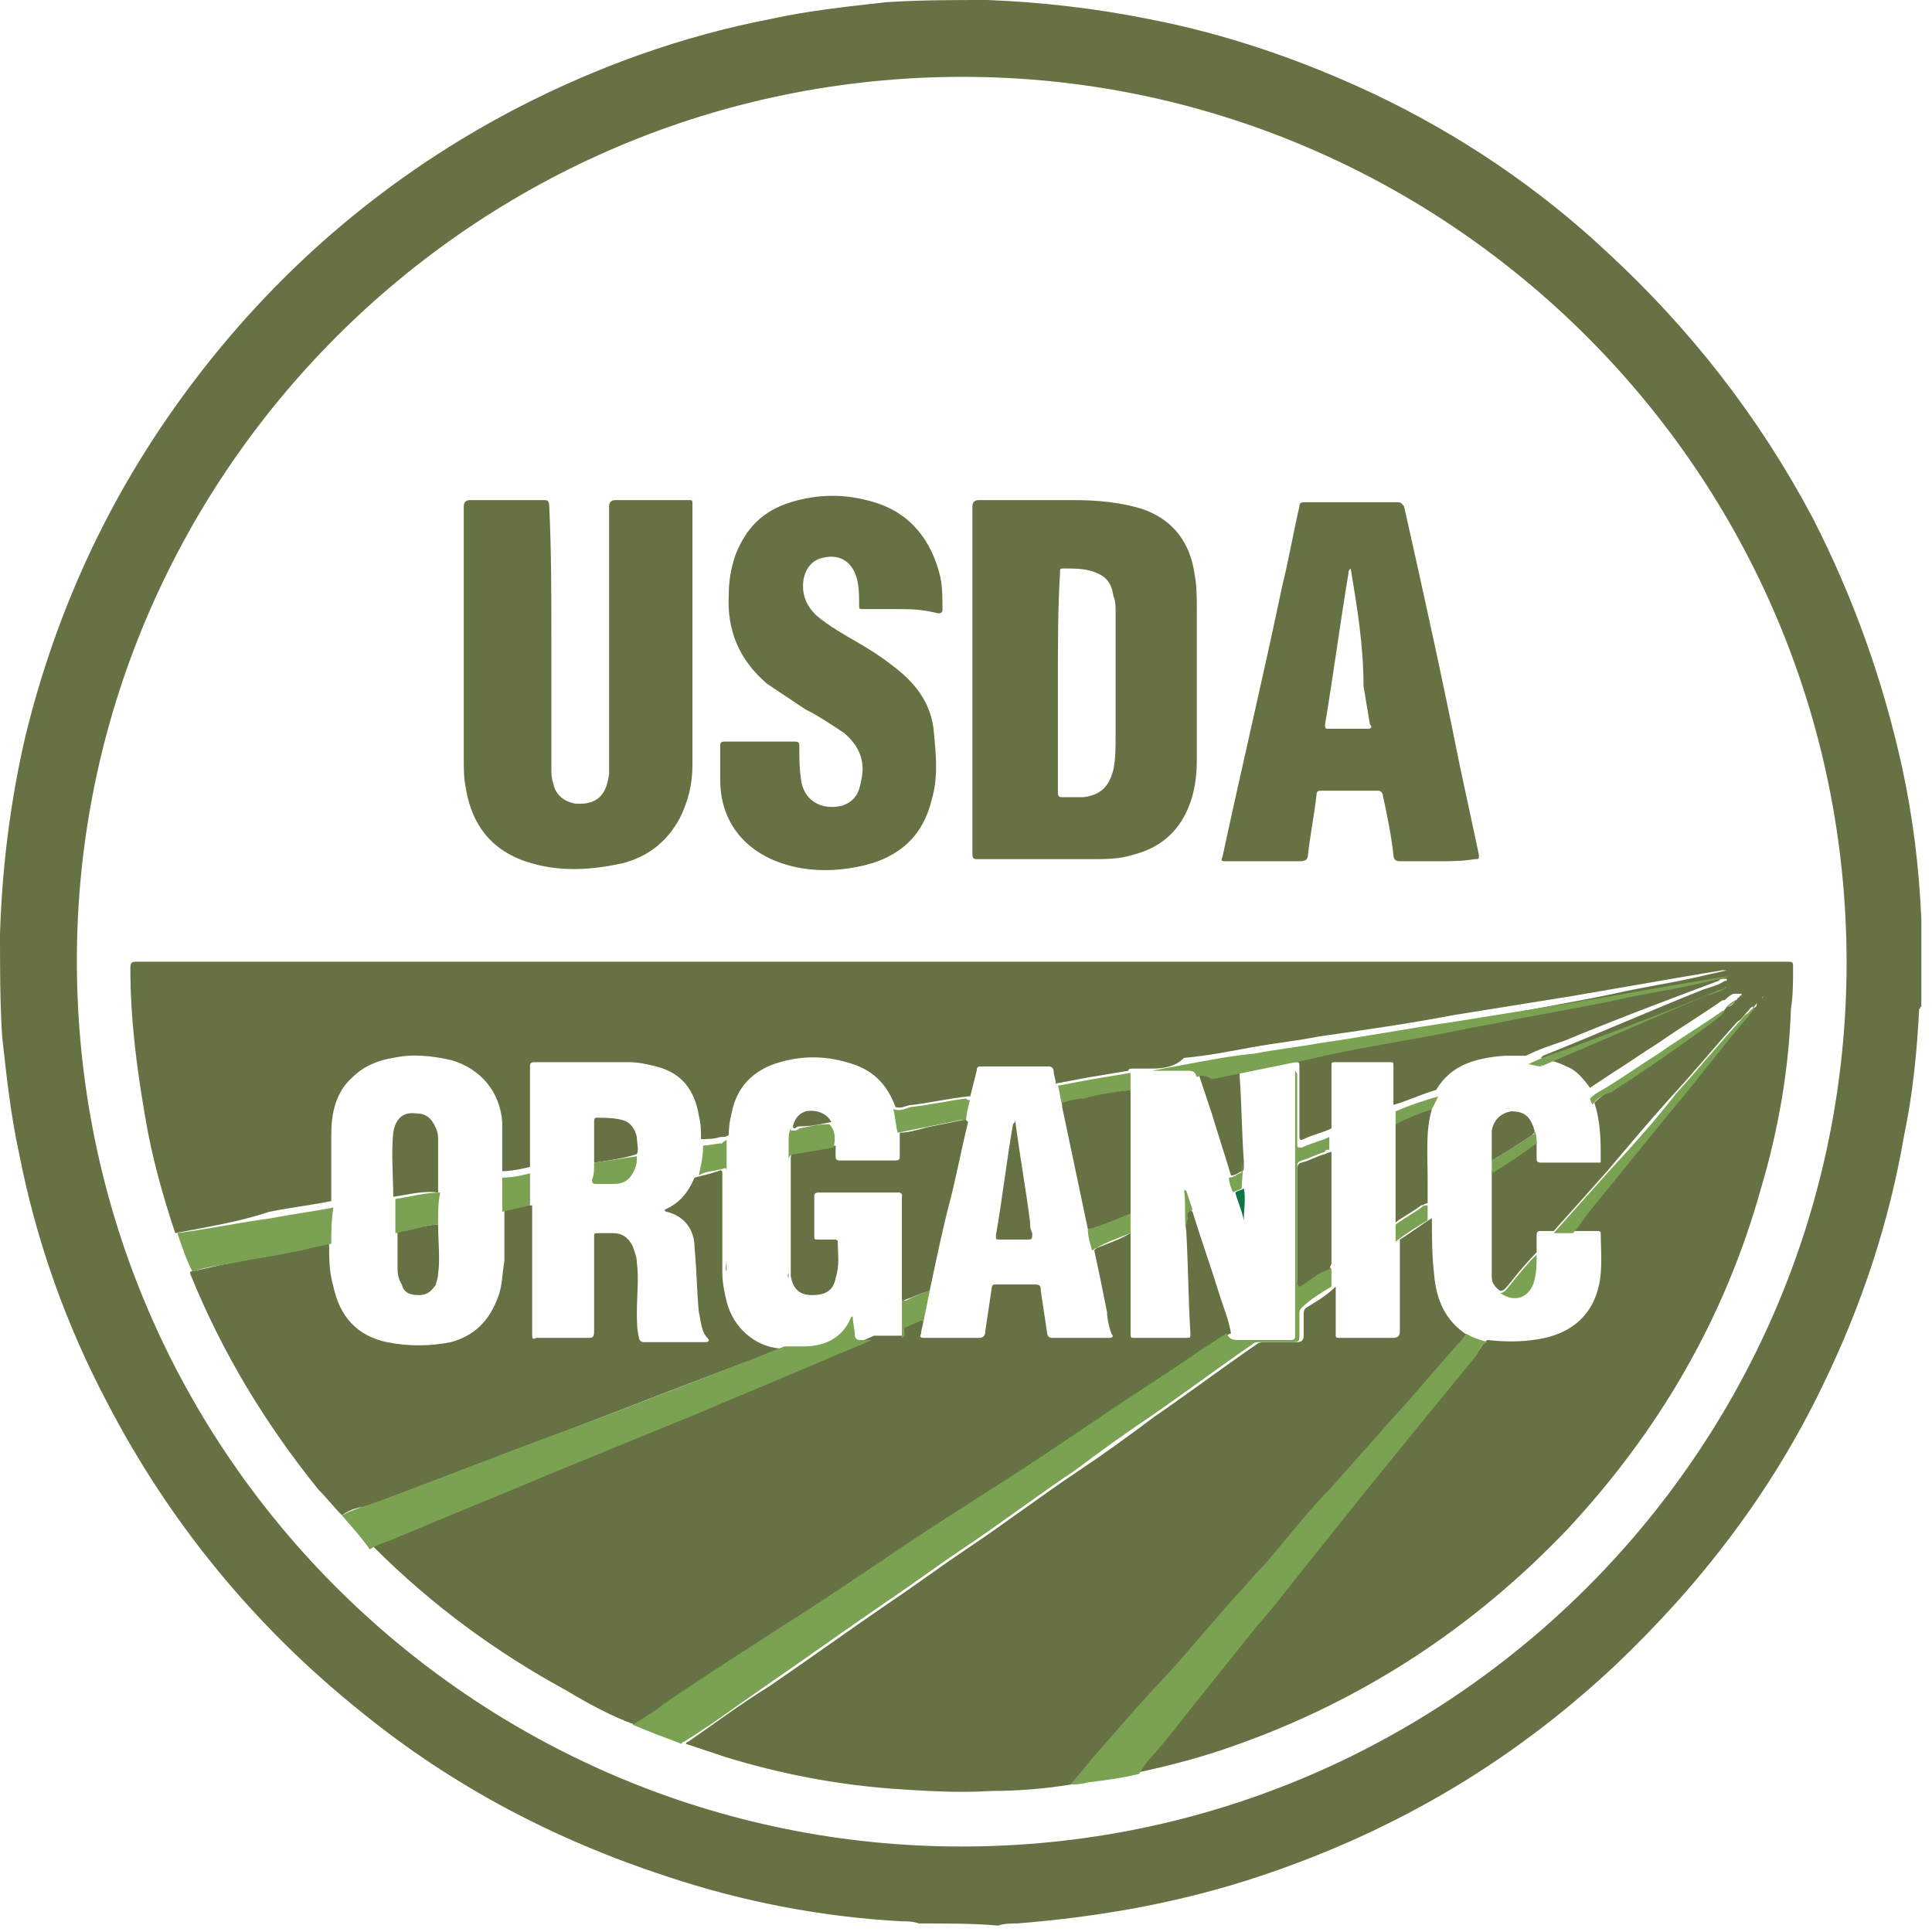 <?xml version="1.0" encoding="UTF-8"?> <svg xmlns="http://www.w3.org/2000/svg" xmlns:xlink="http://www.w3.org/1999/xlink" version="1.1" id="Layer_1" x="0px" y="0px" viewBox="0 0 90.4 90.4" style="enable-background:new 0 0 90.4 90.4;" xml:space="preserve"> <style type="text/css"> .st0{display:none;} .st1{display:inline;} .st2{fill:#08212C;} .st3{display:none;fill:#FFFFFF;} .st4{fill:#677244;} .st5{fill:#7BA252;} .st6{fill:#318F6A;} .st7{fill:#0E7544;} </style> <g id="Layer_2_00000176749244631669463210000018007472252599977647_" class="st0"> <g id="Layer_1-2" class="st1"> <g id="USDA"> <path class="st2" d="M85.9,25.6c-2-4.1-4.6-7.9-7.7-11.2c-3.6-3.8-7.7-6.9-12.3-9.3c-4.1-2.1-8.4-3.6-13-4.4 c-1.9-0.3-3.7-0.5-5.6-0.6L47.2,0h-4L43,0.1c-2.1,0.1-4.2,0.3-6.2,0.7C32.5,1.6,28.4,3,24.5,5c-4.7,2.4-8.9,5.6-12.5,9.5 C7.5,19.4,4.2,25,2.2,31.4c-1,3.2-1.7,6.5-2,9.9C0,43.2,0,45.2,0.1,47.1c0.1,2.4,0.4,4.8,0.9,7.2c0.8,4.1,2.2,7.9,4.1,11.6 c2.3,4.5,5.3,8.4,8.9,11.9c3.4,3.3,7.3,6,11.6,8.1c5.8,2.8,11.9,4.3,18.4,4.5c3.1,0.1,6.2-0.1,9.3-0.7c4.5-0.8,8.7-2.2,12.7-4.3 c4.5-2.3,8.4-5.3,11.9-8.9c3.3-3.4,6-7.3,8-11.6c2.6-5.3,4-10.9,4.4-16.7c0-0.3,0-0.6,0.1-0.9v-4c-0.1-0.3-0.1-0.6-0.1-0.9 C89.9,36.4,88.5,30.9,85.9,25.6L85.9,25.6z M44.6,86.8c-22.7-0.3-41.3-19-41-42.2c0.4-22.7,18.8-41,41.6-41 c23,0,41.9,18.8,41.5,42.2C86.4,68.4,67.8,87.1,44.6,86.8L44.6,86.8z"></path> <path class="st2" d="M6.3,45.2c-0.1,0-0.1,0-0.1,0.2c0,0.3,0,0.7,0,1C6.3,48.7,6.5,51,7,53.3c0.3,1.6,0.8,3.2,1.3,4.7 c0.9-0.2,1.8-0.3,2.7-0.5c1-0.2,2.1-0.3,3.1-0.5c0.5-0.1,1-0.2,1.4-0.2c0-1,0-2.1,0-3.1s0.3-2,1-2.7c0.6-0.5,1.2-0.8,2-0.9 c0.9-0.1,1.8-0.1,2.7,0.1c1.3,0.4,2.2,1.5,2.3,2.9c0.1,0.8,0,1.5,0,2.3c0.5,0,0.9-0.1,1.3-0.2c0-0.7,0-1.4,0-2.1 c0-0.9,0-1.7,0-2.6c0-0.2,0-0.2,0.2-0.2c0.7,0,1.4,0,2.1,0c0.8,0,1.5,0,2.3,0c0.5,0,0.9,0.1,1.4,0.2c1.2,0.3,1.8,1.1,2,2.3 c0.1,0.3,0.1,0.7,0.1,1.1c0.4-0.1,0.8-0.1,1.2-0.2c0-0.5,0.1-0.9,0.2-1.3c0.3-1.1,1.1-1.8,2.2-2.1c1-0.2,2-0.2,3.1,0 c1.1,0.3,1.9,0.9,2.3,2.1v0.1l0,0c1.1-0.2,2.2-0.4,3.3-0.5l0,0h0.1h0.2c0.1-0.4,0.2-0.8,0.3-1.2c0-0.2,0.1-0.2,0.2-0.2 c1.1,0,2.1,0,3.2,0c0.2,0,0.2,0,0.2,0.2s0.1,0.4,0.1,0.5c0.5-0.1,1.1-0.2,1.6-0.3c0.6-0.1,1.2-0.2,1.8-0.3c0-0.1,0.1-0.2,0.2-0.2 c0.4,0,0.8,0,1.2,0c0.1-0.2,0.3-0.1,0.4-0.1c1.4-0.2,2.7-0.5,4.1-0.7c1.4-0.2,2.9-0.5,4.3-0.7c1.5-0.3,3.1-0.5,4.6-0.8 s3.1-0.5,4.6-0.8s3.1-0.5,4.6-0.8c1.2-0.2,2.4-0.4,3.6-0.6h0.1c-0.2,0-0.6,0-1,0.1c-1.1,0.2-2.2,0.4-3.2,0.6 c-1.8,0.3-3.7,0.7-5.5,1.1c-1.3,0.3-2.7,0.5-4,0.8c-1.7,0.3-3.4,0.6-5.1,1c-1.5,0.3-3.1,0.6-4.6,0.9c-0.3,0-0.5,0.1-0.8,0.1 c0.2,0.6,0.4,1.2,0.6,1.8c0.3,1,0.6,1.9,1,2.9c0.2,0,0.4-0.2,0.6-0.2c0-0.9-0.1-1.8-0.1-2.6c0-0.7,0-1.3-0.1-2 c0-0.1,0-0.2,0.2-0.2c0.8,0,1.6,0,2.5,0c0.2,0,0.2,0.1,0.2,0.2c0,1.1,0,2.2,0,3.3c0,0.1,0,0.2,0,0.3c0.4-0.1,0.8-0.3,1.1-0.4 l0.3-0.1h0.1l0,0l0,0l0,0c0.1-0.1,0-0.2,0-0.3c0-0.9,0-1.8,0-2.7c0-0.2,0-0.2,0.2-0.2c0.8,0,1.7,0,2.6,0c0.2,0,0.2,0,0.2,0.2 c0,0.6,0,1.2,0,1.8c0.7-0.2,1.3-0.5,2-0.7c0.7-1.2,1.9-1.5,3.2-1.6c0.3,0,0.7,0,1,0c0.5-0.3,1-0.4,1.5-0.6 c2.4-0.9,4.8-1.8,7.3-2.8c0.1,0,0.2,0,0.3-0.1h0.2h0.1h0.1l0,0h-0.1h-0.1h-0.2c-0.3,0.2-0.6,0.3-0.9,0.4c-2.3,1-4.6,1.9-7,2.9 C73,50,72.8,50,72.7,50.1c0.4,0.1,0.8,0.2,1.2,0.4c0.5,0.2,0.8,0.6,1.1,1c0.2-0.3,0.6-0.4,0.9-0.6c0.8-0.5,1.7-1.1,2.5-1.6 c1-0.6,1.9-1.3,2.9-1.9h0.1h0.1l0.2-0.2l0.2-0.1H82h0.1h0.1h0.1h0.1l0,0l0,0l0,0h-0.1h-0.1h-0.1H82h-0.1l-0.2,0.2 c-0.1,0-0.2,0.1-0.3,0.1c0,0.1-0.1,0.2-0.2,0.2L81,47.7c-1,0.7-2,1.4-3.1,2.2c-0.9,0.6-1.8,1.3-2.7,1.9h-0.1 c0.4,0.9,0.3,1.8,0.3,2.8c0,0.1,0,0.1-0.1,0.1c-0.9,0-1.8,0-2.7,0c-0.1,0-0.1,0-0.1-0.2c0-0.3,0-0.6,0-0.8c-0.7,0.5-1.3,1-2,1.4 h-0.1c0,1.3,0,2.7,0,4c0,0.3,0,0.6,0,0.9c0,0.3,0.1,0.6,0.4,0.8c0.5-0.6,1-1.1,1.5-1.7c0.1-0.1,0.1-0.1,0.2-0.1 c0-0.3,0-0.6,0-0.8c0-0.1,0-0.2,0.2-0.2s0.4,0,0.6,0c3.1-3.5,6.2-7,9.3-10.5l0,0l0,0l-0.1,0.2l0,0l-0.1,0.1 c-0.7,0.8-1.4,1.7-2.1,2.5c-0.9,1.1-1.8,2.2-2.6,3.2c-0.9,1.1-1.7,2.2-2.6,3.2c-0.3,0.4-0.6,0.8-0.9,1.1c0.4,0,0.8,0,1.1,0l0,0 c0.1,0,0.1,0,0.1,0.1c0,0.8,0.1,1.7-0.1,2.5c-0.3,1.4-1.2,2.2-2.6,2.5c-0.9,0.2-1.9,0.2-2.8,0.1c-0.3,0.5-0.7,0.9-1,1.3 c-0.6,0.8-1.2,1.5-1.8,2.2c-0.7,0.8-1.3,1.7-2,2.5c-0.8,1-1.6,2-2.4,3c-0.8,0.9-1.5,1.8-2.2,2.8c-0.6,0.7-1.2,1.4-1.7,2.2 c-0.8,0.9-1.5,1.8-2.2,2.8c-0.7,0.8-1.3,1.6-1.9,2.4c-0.3,0.4-0.6,0.8-0.9,1.2h0.1c1.5-0.3,2.9-0.7,4.3-1.2 c6.2-2.1,11.5-5.6,16-10.4s7.6-10.5,9.2-16.9c0.6-2.2,0.9-4.3,1.1-6.5c0.1-0.9,0.1-1.8,0.1-2.8c0-0.4,0-0.4-0.3-0.4H6.3L6.3,45.2 z M82.7,47L82.7,47L82.7,47L82.7,47L82.7,47L82.7,47z M82.6,47.2L82.6,47.2L82.6,47.2L82.6,47.2L82.6,47.2L82.6,47.2L82.6,47.2 L82.6,47.2L82.6,47.2z"></path> <path class="st2" d="M34.7,77.9c1.6-1.1,3.3-2.2,4.9-3.2c1.6-1.1,3.2-2.1,4.8-3.2s3.2-2.1,4.8-3.2c1.6-1,3.1-2.1,4.7-3.1 c1.2-0.8,2.5-1.6,3.7-2.4l0.2-0.1l0,0l0,0l0,0l0,0c-0.2-0.6-0.4-1.3-0.6-1.9c-0.4-1.3-0.8-2.5-1.2-3.8l0-0.2l-0.1,0.1l0,0h-0.1 l0,0c0,0.7,0,1.5,0.1,2.2c0,1.2,0.1,2.3,0.1,3.5c0,0.4,0,0.4-0.4,0.4c-0.7,0-1.5,0-2.2,0c-0.2,0-0.2-0.1-0.2-0.2 c0-1.5,0-3.1,0-4.7c-0.4,0-0.7,0.3-1.1,0.4c-0.2,0.1-0.4,0.2-0.7,0.3c0.2,1.2,0.5,2.3,0.7,3.5c0,0.2,0.1,0.4,0.1,0.6 c0,0.1,0,0.2-0.1,0.2c-0.9,0-1.8,0-2.7,0c-0.1,0-0.2,0-0.2-0.2c-0.1-0.7-0.2-1.4-0.3-2.1c0-0.2-0.1-0.3-0.3-0.2 c-0.6,0-1.2,0-1.9,0c-0.1,0-0.2,0-0.2,0.2c-0.1,0.7-0.2,1.3-0.3,2c0,0.2-0.1,0.3-0.3,0.3c-0.8,0-1.6,0-2.5,0 c-0.2,0-0.2-0.1-0.2-0.3c0.1-0.2,0.1-0.4,0.1-0.7c-0.4,0.1-0.7,0.3-1.1,0.4c0,0.2,0,0.3,0,0.5l0,0c-0.1,0-0.3,0-0.4,0 c-0.3,0-0.7,0-1,0c-0.1,0.2-0.2,0.2-0.4,0.2c-1.8,0.8-3.7,1.5-5.5,2.2c-1.6,0.7-3.3,1.3-4.9,2c-2.4,1-4.9,2-7.3,3 c-1.7,0.7-3.4,1.4-5,2.1l-0.2,0.1l0.1,0.1c3.1,3.1,6.6,5.6,10.5,7.5c0.6,0.3,1.2,0.6,1.9,0.8h0C31.6,80,33.2,78.9,34.7,77.9 L34.7,77.9z"></path> <path class="st2" d="M53.2,80.5c0.9-1.1,1.9-2.1,2.8-3.2c0.7-0.8,1.5-1.7,2.2-2.5c0.9-1,1.8-2.1,2.7-3.1c0.7-0.8,1.3-1.5,2-2.2 c0.9-1,1.8-2.1,2.7-3.1c0.7-0.8,1.3-1.5,2-2.2c0.3-0.4,0.7-0.8,1-1.2c0.1-0.1,0.1-0.1,0.2-0.2c-1.2-0.7-1.6-1.8-1.7-3.1 c-0.1-0.8,0-1.6,0-2.5c-0.4,0.3-0.8,0.6-1.3,0.9l-0.2,0.1c0,0.9,0,1.7,0,2.6c0,0.6,0,1.2,0,1.9c0,0.1,0,0.2-0.2,0.2 c-0.9,0-1.8,0-2.7,0c-0.2,0-0.2-0.1-0.2-0.2c0-0.8,0-1.5,0-2.3c-0.5,0.3-1,0.7-1.5,1c0,0.4,0,0.8,0,1.2c0,0.2,0,0.2-0.2,0.2 c-0.6,0-1.2,0-1.8,0c-0.1,0.2-0.3,0.3-0.5,0.4c-2.1,1.5-4.2,2.9-6.2,4.4c-1.5,1-3,2.1-4.4,3.1c-2.2,1.5-4.3,3-6.4,4.6 c-1.5,1.1-3,2.1-4.5,3.1c-1.6,1.1-3.2,2.3-4.8,3.4L32.1,82c0.6,0.2,1.2,0.4,1.8,0.6c2.6,0.8,5.2,1.3,7.9,1.5 c1.6,0.1,3.2,0.2,4.7,0.1c1.3-0.1,2.5-0.1,3.8-0.3c0.1-0.3,0.3-0.5,0.5-0.7C51.6,82.3,52.4,81.4,53.2,80.5L53.2,80.5z"></path> <path class="st2" d="M22.3,68.8c1.4-0.6,2.9-1.1,4.3-1.6c1.7-0.7,3.4-1.3,5.1-1.9c1.6-0.6,3.2-1.2,4.8-1.8c0.1,0,0.2-0.1,0.4-0.2 c-1-0.2-1.8-0.7-2.3-1.7c-0.3-0.7-0.4-1.5-0.4-2.3c0-1.3,0-2.7,0-4c0-0.1,0-0.2,0-0.3c-0.5,0.1-1,0.1-1.4,0.3 c-0.4,0.8-0.4,0.8-1.4,1.5c0.2,0.1,0.4,0.1,0.6,0.2c0.6,0.3,0.8,0.9,0.8,1.6c0,1,0.1,2,0.2,3.1c0,0.4,0,0.8,0.3,1.2 c0.1,0.1,0.1,0.2-0.1,0.2c-1,0-2,0-3,0c-0.1,0-0.1,0-0.2-0.2c0-0.4,0-0.7,0-1c0-0.9,0-1.8,0-2.6c0-0.3-0.1-0.6-0.2-0.8 c-0.2-0.4-0.5-0.5-0.9-0.5h-0.2c-0.2,0-0.3,0-0.5,0S28,58.1,28,58.2c0,1.5,0,3,0,4.5c0,0.2,0,0.3-0.3,0.3c-0.8,0-1.6,0-2.5,0 C25,63,25,63,25,62.8c0-2,0-3.9,0-5.8v-0.2c-0.5,0-0.9,0.2-1.4,0.2c0,0.8,0,1.6,0,2.4c0,0.6-0.1,1.1-0.3,1.7 c-0.3,1.1-1.1,1.8-2.2,2c-1,0.2-2,0.2-3,0c-1.4-0.3-2.2-1.2-2.5-2.6c-0.1-0.7-0.1-1.3-0.2-2c-0.6,0.1-1.1,0.2-1.7,0.3 c-1,0.2-2,0.4-3,0.6c-0.6,0.1-1.3,0.2-1.9,0.4v0.1c1.5,3.6,3.5,7,6,10c0.4,0.4,0.7,0.9,1.1,1.3c0.5-0.2,0.9-0.4,1.4-0.6 C19.1,70,20.7,69.4,22.3,68.8L22.3,68.8z"></path> <path class="st2" d="M45.7,40.2c0,0.2,0,0.3,0.3,0.3c1.7,0,3.5,0,5.2,0c0.5,0,1.1,0,1.6-0.1c1.1-0.2,2-0.6,2.7-1.5 c0.5-0.8,0.7-1.6,0.8-2.6c0-2.6,0-5.2,0-7.8c0-0.5,0-0.9-0.1-1.4c-0.2-1.5-1-2.6-2.5-3.1c-1-0.3-2-0.4-3.1-0.4c-1.5,0-3,0-4.5,0 c-0.2,0-0.3,0.1-0.3,0.3c0,2.7,0,5.4,0,8.2S45.7,37.4,45.7,40.2L45.7,40.2z M49.7,26.9c0-0.2,0-0.3,0.3-0.3c0.4,0,0.7,0,1.1,0.1 c0.7,0.1,1,0.5,1.2,1.2c0,0.2,0.1,0.5,0.1,0.7c0,2,0,3.9,0,5.9c0,0.5,0,0.9,0,1.4c-0.1,0.9-0.6,1.3-1.5,1.4c-0.3,0-0.5,0-0.8,0 c-0.2,0-0.3,0-0.3-0.3c0-1.7,0-3.4,0-5.1S49.7,28.6,49.7,26.9L49.7,26.9z"></path> <path class="st2" d="M22,37c0.3,1.8,1.3,3,3.1,3.5c1.4,0.4,2.8,0.4,4.2,0c1.1-0.3,1.9-0.8,2.5-1.8c0.5-0.9,0.7-1.8,0.7-2.8 c0-4.1,0-8.2,0-12.2c0-0.2-0.1-0.2-0.2-0.2c-1.1,0-2.3,0-3.4,0c-0.2,0-0.3,0.1-0.3,0.3c0,4.1,0,8.2,0,12.2c0,0.1,0,0.2,0,0.3 c-0.1,0.7-0.5,1.5-1.6,1.3c-0.6-0.1-0.9-0.4-1.1-0.9c0-0.2,0-0.4,0-0.6c0-2,0-4,0-6.1s0-4.2,0-6.3c0-0.2-0.1-0.3-0.3-0.3 c-1.1,0-2.3,0-3.4,0c-0.2,0-0.3,0-0.3,0.3c0,4,0,7.9,0,11.9C21.9,36.2,21.9,36.6,22,37L22,37z"></path> <path class="st2" d="M57.7,40.4c1.2,0,2.3,0,3.5,0c0.2,0,0.3-0.1,0.3-0.3c0.1-0.9,0.3-1.9,0.4-2.8c0-0.1,0-0.2,0.2-0.2 c0.9,0,1.8,0,2.7,0c0.2,0,0.2,0.1,0.2,0.2c0.2,1,0.3,1.9,0.5,2.9c0,0.2,0.1,0.2,0.3,0.2c1.2,0,2.3,0,3.5,0c0.2,0,0.3,0,0.2-0.3 c-0.6-2.6-1.1-5.1-1.7-7.7c-0.6-2.9-1.3-5.8-1.9-8.8c0-0.1-0.1-0.2-0.2-0.2c-0.7,0-1.4,0-2.2,0s-1.5,0-2.2,0 c-0.2,0-0.2,0-0.3,0.2c-1.2,5.5-2.4,11-3.6,16.4C57.4,40.4,57.5,40.4,57.7,40.4L57.7,40.4z M62.3,34c0.4-2.3,0.7-4.6,1-6.9 c0-0.1,0-0.3,0.1-0.5c0.2,1,0.3,2,0.4,3c0.2,1.4,0.4,2.9,0.6,4.3c0,0.2,0,0.2-0.2,0.2c-0.6,0-1.2,0-1.8,0 C62.4,34.2,62.3,34.2,62.3,34L62.3,34z"></path> <path class="st2" d="M36.1,40.3c1.6,0.7,3.2,0.8,4.9,0.3c1.4-0.4,2.3-1.3,2.8-2.7c0.3-0.9,0.3-1.8,0.3-2.7 c-0.1-1.7-0.8-3.1-2.2-4c-0.6-0.4-1.3-0.8-1.9-1.1c-0.6-0.3-1.1-0.6-1.6-1.1c-0.6-0.5-0.8-1.3-0.5-2c0.1-0.4,0.4-0.6,0.8-0.7 c0.8-0.2,1.5,0.2,1.7,1c0.1,0.4,0.1,0.8,0.1,1.2c0,0.1,0,0.2,0.2,0.2c1.1,0,2.2,0,3.3,0c0.2,0,0.2-0.1,0.2-0.2c0-0.5,0-1-0.1-1.5 c-0.4-1.8-1.3-3-3.1-3.5c-1.2-0.4-2.5-0.4-3.8,0c-1.2,0.4-2.1,1.1-2.6,2.3c-0.3,0.7-0.4,1.4-0.4,2.1c0,1.3,0.3,2.5,1.1,3.5 c0.6,0.7,1.4,1.2,2.2,1.7c0.7,0.4,1.5,0.8,2.1,1.3c0.7,0.5,1,1.2,0.9,2.1c-0.1,0.6-0.4,1.2-1,1.3c-0.8,0.2-1.6-0.1-1.8-1.1 c-0.1-0.5,0-1.1-0.1-1.7c0-0.2,0-0.2-0.2-0.2c-0.5,0-1.1,0-1.6,0s-1.1,0-1.6,0c-0.2,0-0.2,0-0.2,0.2c0,0.6,0,1.3,0,1.9 C34,38.4,34.7,39.6,36.1,40.3L36.1,40.3z"></path> <path class="st2" d="M37,78.5c1.5-1.1,3-2.1,4.5-3.1c2.2-1.5,4.3-3,6.4-4.6c1.5-1,3-2.1,4.4-3.1c2.1-1.5,4.2-2.9,6.2-4.4 c0.2-0.1,0.3-0.2,0.5-0.4c-0.2,0-0.3,0-0.5,0h-0.2h-0.1c-0.2,0-0.3-0.1-0.4-0.3l0,0l0,0l0,0l0,0l-0.2,0.1 c-1.2,0.8-2.5,1.6-3.7,2.4c-1.6,1-3.1,2.1-4.7,3.1c-1.6,1.1-3.2,2.1-4.8,3.2s-3.2,2.1-4.8,3.2s-3.3,2.2-4.9,3.2 c-1.5,1-3.1,2.1-4.7,3.1l-0.1,0.2c0.7,0.3,1.5,0.6,2.2,0.9l0.1-0.1C33.8,80.8,35.4,79.7,37,78.5L37,78.5z"></path> <polyline class="st2" points="57.9,62.7 57.8,62.7 57.9,62.7 "></polyline> <polyline class="st2" points="57.8,62.7 57.8,62.7 57.8,62.7 "></polyline> <path class="st2" d="M57.6,62.8c-1.2,0.8-2.5,1.6-3.7,2.4c-1.6,1-3.1,2.1-4.7,3.1c-1.6,1.1-3.2,2.1-4.8,3.2s-3.2,2.1-4.8,3.2 s-3.3,2.2-4.9,3.2c-1.5,1-3.1,2.1-4.7,3.1l-0.1,0.2L30,81c1.5-1,3.1-2.1,4.7-3.1c1.6-1.1,3.3-2.2,4.9-3.2 c1.6-1.1,3.2-2.1,4.8-3.2s3.2-2.1,4.8-3.2c1.6-1,3.1-2.1,4.7-3.1C55.2,64.4,56.4,63.6,57.6,62.8z"></path> <path class="st2" d="M22.7,70.4c2.4-1,4.9-2,7.3-3c1.6-0.7,3.3-1.3,4.9-2c1.8-0.8,3.7-1.5,5.5-2.2c0.1,0,0.3-0.1,0.4-0.2h-0.1 c-0.3,0-0.5-0.2-0.5-0.5c0-0.2,0-0.4-0.1-0.6C40,61.9,40,62,39.9,62c-0.4,0.8-1.1,1.1-2,1.2c-0.1,0-0.2,0-0.4,0s-0.5,0-0.7,0 c-0.1,0.1-0.2,0.1-0.4,0.2c-1.6,0.6-3.2,1.2-4.8,1.8c-1.7,0.7-3.4,1.3-5.1,1.9c-1.4,0.6-2.9,1.1-4.3,1.6 c-1.6,0.6-3.2,1.2-4.8,1.8c-0.5,0.2-1,0.3-1.4,0.6c0.4,0.5,0.9,1,1.4,1.5l0.2-0.1C19.4,71.8,21,71.2,22.7,70.4L22.7,70.4z"></path> <path class="st2" d="M13.9,58.8c0.6-0.1,1.1-0.2,1.7-0.3v-1.8c-0.5,0.1-1,0.2-1.4,0.2C13,57.1,12,57.3,11,57.5 c-0.9,0.2-1.8,0.3-2.7,0.5c0.2,0.6,0.4,1.2,0.7,1.8c0.6-0.1,1.3-0.2,1.9-0.4C11.9,59.2,12.9,59,13.9,58.8L13.9,58.8z"></path> <path class="st2" d="M55.8,50.3L55.8,50.3c0.3,0,0.4,0.1,0.5,0.3c0.3,0,0.5-0.1,0.8-0.1c1.5-0.3,3.1-0.6,4.6-0.9 c1.7-0.3,3.4-0.6,5.1-1c1.3-0.3,2.7-0.5,4-0.8c1.8-0.4,3.7-0.7,5.5-1.1c1.1-0.2,2.2-0.4,3.2-0.6c0.4-0.1,0.8-0.2,1.3-0.2h-0.1 c-1.2,0.2-2.4,0.4-3.6,0.6c-1.5,0.3-3.1,0.5-4.6,0.8s-3.1,0.5-4.6,0.8s-3.1,0.5-4.6,0.8c-1.4,0.2-2.9,0.5-4.3,0.7 c-1.4,0.2-2.7,0.5-4.1,0.7c-0.1,0-0.3,0-0.4,0.1c0.3,0,0.6,0,0.9,0C55.5,50.3,55.7,50.3,55.8,50.3L55.8,50.3z"></path> <path class="st2" d="M74.8,56.8c0.9-1.1,1.7-2.2,2.6-3.2c0.9-1.1,1.8-2.2,2.6-3.2c0.7-0.8,1.4-1.7,2.1-2.5l0.1-0.1l0,0l0.1-0.2 l0,0l0,0c-3.1,3.5-6.2,7-9.3,10.5c0.3,0,0.6,0,0.9,0C74.2,57.6,74.5,57.2,74.8,56.8L74.8,56.8z"></path> <path class="st2" d="M43.9,53c0.5-0.1,1-0.2,1.5-0.3c0.1-0.3,0.2-0.7,0.2-1h-0.1l0,0h-0.1l0,0c-1.1,0.2-2.2,0.4-3.3,0.6 c0.1,0.3,0.1,0.7,0.2,1C42.8,53.2,43.3,53.1,43.9,53L43.9,53z"></path> <path class="st2" d="M51.5,51.5h0.2c0.5-0.1,1-0.2,1.4-0.3v-0.8c-0.6,0.1-1.2,0.2-1.8,0.3c-0.5,0.1-1.1,0.2-1.6,0.3 c0,0.3,0.1,0.5,0.2,0.8C50.4,51.7,51,51.6,51.5,51.5L51.5,51.5z"></path> <path class="st2" d="M24.9,56.7c0-0.5,0-1,0-1.5c-0.5,0.1-0.9,0.2-1.3,0.2V57C24,56.8,24.5,56.7,24.9,56.7L24.9,56.7z"></path> <path class="st2" d="M81.2,46.4L81.2,46.4L81.2,46.4z"></path> <path class="st2" d="M72.9,49.8c2.3-1,4.7-1.9,7-2.9c0.3-0.1,0.7-0.2,0.9-0.4H81h0.1H81h-0.2c-0.1,0-0.2,0-0.3,0.1 c-2.4,0.9-4.8,1.8-7.3,2.8c-0.5,0.2-1,0.3-1.5,0.6c0.2,0,0.4,0.1,0.7,0.1C72.6,49.9,72.8,49.9,72.9,49.8L72.9,49.8z"></path> <path class="st2" d="M34.2,54.9c0-0.4,0-0.9,0-1.3c-0.4,0.1-0.8,0.1-1.2,0.2c0,0.5-0.1,0.9-0.2,1.4C33.2,55,33.7,55,34.2,54.9 L34.2,54.9z"></path> <path class="st2" d="M74.9,51.8c0.9-0.6,1.8-1.3,2.7-1.9c1-0.7,2-1.4,3.1-2.2l0.2-0.1c0.1,0,0.1-0.1,0.2-0.2l0,0H81h-0.1 c-1,0.6-1.9,1.3-2.9,1.9c-0.8,0.5-1.7,1.1-2.5,1.6c-0.3,0.2-0.6,0.3-0.9,0.6L74.9,51.8L74.9,51.8L74.9,51.8z"></path> <path class="st2" d="M81.1,47.3c0,0.1-0.1,0.2-0.2,0.2C81,47.5,81,47.4,81.1,47.3z"></path> <path class="st2" d="M72.1,60.1c0.1-0.4,0.1-0.7,0.1-1.1c-0.1,0-0.1,0.1-0.2,0.1c-0.5,0.6-1,1.1-1.5,1.7c0.2,0.1,0.4,0.2,0.6,0.2 C71.6,61,72,60.7,72.1,60.1L72.1,60.1z"></path> <path class="st2" d="M71.7,53.5l-0.2,0.2c-0.4,0.2-0.8,0.5-1.2,0.8l0,0l-0.2,0.1l0,0c0,0.2,0,0.4,0,0.7h0.1c0.7-0.5,1.3-1,2-1.4 c0-0.2,0-0.3-0.1-0.5C72,53.3,71.8,53.4,71.7,53.5L71.7,53.5z"></path> <path class="st2" d="M61,54.7c0.3-0.1,0.6-0.3,1-0.4c0.1,0,0.2-0.1,0.4-0.2h0.1h0.2c0-0.2,0.1-0.4,0-0.6l0,0l0,0l0,0h-0.1 l-0.2,0.1l0,0c-0.4,0.1-0.7,0.3-1.1,0.4C61,54.2,61,54.5,61,54.7L61,54.7z"></path> <polyline class="st2" points="62.6,53.5 62.5,53.5 62.6,53.5 "></polyline> <polyline class="st2" points="62.5,53.5 62.5,53.5 62.5,53.5 "></polyline> <polyline class="st2" points="62.2,53.6 62.2,53.6 62.2,53.6 "></polyline> <path class="st2" d="M61,54c0.4-0.1,0.8-0.3,1.1-0.4C61.8,53.7,61.4,53.9,61,54z"></path> <path class="st2" d="M65.6,52.8L65.6,52.8c0.5-0.2,1-0.4,1.6-0.6h0.1h0.1c0.1-0.2,0.2-0.4,0.3-0.6c-0.7,0.2-1.3,0.5-2,0.7 L65.6,52.8L65.6,52.8L65.6,52.8z"></path> <path class="st2" d="M58.4,55.8c0-0.2,0-0.5,0-0.8c-0.2,0-0.4,0.2-0.6,0.2c0.1,0.2,0.1,0.5,0.2,0.7 C58.2,55.9,58.3,55.8,58.4,55.8z"></path> <path class="st2" d="M81.1,47.3c0.1,0,0.2,0,0.3-0.1l0.2-0.2l0,0l-0.2,0.1L81.1,47.3L81.1,47.3L81.1,47.3z"></path> <polyline class="st2" points="81.3,47.2 81.5,47 81.3,47.2 "></polyline> <polyline class="st2" points="81.1,47.3 81.1,47.3 81.1,47.3 "></polyline> <polygon class="st2" points="82.6,47.2 82.6,47.2 82.6,47.1 82.6,47.1 82.6,47.2 82.5,47.2 82.5,47.3 "></polygon> <polygon class="st2" points="82.6,47.1 82.6,47.2 82.6,47.2 82.6,47.2 "></polygon> <polygon class="st2" points="82.7,47 82.7,47 82.7,47 82.7,47 "></polygon> <polygon class="st2" points="82.7,47 82.7,47 82.7,47 "></polygon> <polygon class="st2" points="81.6,47 81.7,46.9 81.8,46.9 81.8,46.9 81.7,46.9 81.6,47 81.5,47 81.5,47 "></polygon> <polyline class="st2" points="81.6,47 81.5,47 81.6,47 "></polyline> <polyline class="st2" points="81.5,47 81.5,47 81.5,47 "></polyline> <polyline class="st2" points="81.8,46.9 81.7,46.9 81.8,46.9 "></polyline> <polyline class="st2" points="42,52.2 42,52.3 42,52.2 "></polyline> <polygon class="st2" points="81.8,46.8 81.9,46.8 81.9,46.8 81.9,46.8 81.9,46.8 81.8,46.8 81.8,46.9 81.8,46.9 "></polygon> <path class="st2" d="M51.5,57.7c-0.1,0-0.2,0.1-0.3,0.1l0,0c0.1,0.3,0.1,0.6,0.2,0.9c0.2,0,0.5-0.2,0.7-0.3 c0.4-0.1,0.7-0.3,1.1-0.4c0-0.3,0-0.6,0-1C52.5,57.2,52,57.5,51.5,57.7L51.5,57.7z"></path> <path class="st2" d="M42.3,61.2c0,0.4,0,0.8,0,1.2c0.4-0.1,0.7-0.3,1.1-0.4c0.1-0.5,0.2-0.9,0.3-1.3C43.2,60.8,42.7,61,42.3,61.2 z"></path> <path class="st2" d="M55.7,55.9c0,0.3,0,0.7,0.1,1l0,0h0.1l0,0l0.1-0.1C55.9,56.5,55.8,56.2,55.7,55.9L55.7,55.9L55.7,55.9z"></path> <polyline class="st2" points="42.3,62.9 42.2,62.9 42.3,62.9 "></polyline> <path class="st2" d="M61.7,60.1L61.7,60.1c-0.2,0.1-0.4,0.2-0.5,0.3L61,60.5c0,0.3,0,0.7,0,1.1c0.5-0.3,1-0.7,1.5-1 c0-0.3,0-0.6,0-1C62.3,59.7,62,59.9,61.7,60.1z"></path> <path class="st2" d="M67.1,56.6L67.1,56.6L67.1,56.6l-0.2,0.1l0,0c-0.4,0.2-0.8,0.5-1.2,0.8c0,0.3,0,0.5,0,0.8l0.2-0.1 c0.4-0.3,0.9-0.6,1.3-0.9C67.1,57.1,67.1,56.8,67.1,56.6L67.1,56.6z"></path> <path class="st2" d="M51.5,57.7c0.5-0.2,1.1-0.4,1.6-0.6l0,0v-5.9c-0.5,0.1-1,0.2-1.4,0.3h-0.2c-0.5,0.1-1.1,0.2-1.7,0.3 c0.2,0.8,0.3,1.5,0.5,2.2c0.3,1.2,0.5,2.5,0.8,3.7C51.2,57.7,51.4,57.7,51.5,57.7L51.5,57.7z"></path> <path class="st2" d="M61.6,60.1L61.6,60.1c0.4-0.2,0.6-0.5,1-0.6l0,0c0-1.8,0-3.6,0-5.4h-0.2h-0.1c-0.1,0-0.2,0.1-0.4,0.2l-1,0.4 V55c0,1,0,2,0,3c0,0.8,0,1.7,0,2.5l0,0l0.2-0.1C61.4,60.3,61.5,60.2,61.6,60.1z"></path> <path class="st2" d="M58.4,55.8c-0.1,0-0.3,0.1-0.4,0.2c0.1,0.5,0.3,0.9,0.4,1.4C58.5,56.8,58.5,56.3,58.4,55.8L58.4,55.8z"></path> <path class="st2" d="M29.9,53.4c-0.1-0.4-0.3-0.7-0.7-0.8c-0.3-0.1-0.6-0.1-1-0.1H28c-0.1,0-0.1,0.1-0.1,0.2c0,0.7,0,1.3,0,1.9 c0.7-0.1,1.4-0.2,2-0.3C30,54,30,53.7,29.9,53.4z"></path> <path class="st2" d="M28.1,55.6L28.1,55.6c0.1,0,0.2,0,0.4,0c0.2,0,0.3,0,0.5,0c0.5,0,0.8-0.2,1-0.7c0.1-0.2,0.1-0.4,0.1-0.6 c-0.7,0.1-1.4,0.2-2,0.3c0,0.3,0,0.6,0,0.8C27.9,55.6,28,55.6,28.1,55.6L28.1,55.6z"></path> <path class="st2" d="M20.6,55.9c0-0.8,0-1.6,0-2.4c0-0.2,0-0.4-0.1-0.6c-0.1-0.4-0.4-0.6-0.8-0.6c-0.7,0-1.1,0.3-1.1,0.9 c-0.1,1,0,2,0,3C19.2,56.1,19.9,56,20.6,55.9L20.6,55.9z"></path> <path class="st2" d="M18.8,57.8L18.8,57.8h-0.2h-0.1c0,0.6,0,1.1,0,1.7c0,0.3,0.1,0.6,0.2,0.9c0.2,0.4,0.6,0.5,1,0.5 c0.5-0.1,0.7-0.4,0.8-1c0.1-0.8,0-1.6,0-2.4c-0.5,0-1,0.2-1.5,0.3C19.1,57.8,18.8,57.8,18.8,57.8z"></path> <path class="st2" d="M18.5,57.9L18.5,57.9L18.5,57.9L18.5,57.9h0.2h0.1l0.2-0.1c0.5-0.1,1-0.2,1.5-0.3c0-0.5,0-1.1,0-1.7 c-0.7,0.1-1.4,0.2-2.1,0.3L18.5,57.9L18.5,57.9z"></path> <path class="st2" d="M44.2,58c0.4-1.8,0.8-3.5,1.2-5.3c-0.5,0.1-1,0.2-1.5,0.3c-0.6,0.1-1.1,0.2-1.7,0.3c0,0.3,0,0.7,0,1.1 c0,0.2-0.1,0.2-0.2,0.2c-0.8,0-1.7,0-2.5,0c-0.2,0-0.2,0-0.2-0.2s0-0.3,0-0.5c-0.7,0.1-1.4,0.3-2,0.4v0.1c0,1.8,0,3.6,0,5.4 c0,0.1,0,0.2,0,0.3c0.1,0.5,0.4,0.8,1,0.9c0.6,0,0.9-0.2,1-0.8s0-1.2,0.1-1.7c0-0.1-0.1-0.1-0.2-0.1H39c-0.2,0-0.3,0-0.5,0 s-0.2,0-0.2-0.2c0-0.6,0-1.2,0-1.9c0-0.2,0.1-0.2,0.2-0.2c1.3,0,2.5,0,3.8,0l0,0c0,0.4,0,0.8,0,1.2c0,1.3,0,2.6,0,3.9 c0.5-0.2,0.9-0.3,1.4-0.5C43.9,59.8,44.1,58.9,44.2,58L44.2,58z"></path> <path class="st2" d="M39.1,52.8c-0.1,0-0.3,0-0.4,0.1c-0.3,0.1-0.6,0.1-1,0.2c-0.2,0-0.3,0.1-0.5,0.1c-0.1,0.4,0,0.8,0,1.2 c0.7-0.1,1.4-0.3,2-0.4C39.2,53.5,39.2,53.1,39.1,52.8L39.1,52.8z"></path> <path class="st2" d="M38.6,52.8c0.1,0,0.3,0,0.4-0.1c-0.2-0.4-0.4-0.5-1-0.5c-0.5,0-0.8,0.3-0.9,0.8l0,0c0.2,0,0.3-0.1,0.5-0.1 C38,52.9,38.3,52.9,38.6,52.8L38.6,52.8z"></path> <polyline class="st2" points="42.2,56 42.3,56.1 42.2,56 "></polyline> <path class="st2" d="M67,56.6L67,56.6c0.1-0.3,0.1-0.7,0.1-1.1c0-1.1-0.1-2.2,0.2-3.3h-0.1h-0.1c-0.5,0.2-1,0.5-1.6,0.6 c0,1.6,0,3.1,0,4.7c0.4-0.3,0.8-0.5,1.2-0.8l0,0L67,56.6L67,56.6L67,56.6z"></path> <path class="st2" d="M70.3,54.4L70.3,54.4c0.4-0.3,0.8-0.5,1.2-0.8l0.2-0.2c0.1-0.1,0.3-0.2,0.4-0.2l0,0c0-0.2-0.1-0.3-0.1-0.4 c-0.2-0.5-0.5-0.6-1.1-0.6c-0.4,0.1-0.7,0.3-0.8,0.8c-0.1,0.5,0,1,0,1.4H70.3L70.3,54.4z"></path> <path class="st2" d="M47,58.2c0.4,0,0.8,0,1.2,0c0.2,0,0.3,0,0.2-0.3c0-0.1,0-0.2-0.1-0.4c-0.1-0.9-0.2-1.8-0.4-2.7 c-0.1-0.8-0.2-1.5-0.3-2.3c-0.1,0.4-0.1,0.8-0.2,1.1c-0.1,0.7-0.2,1.5-0.3,2.2s-0.2,1.4-0.3,2.1C46.8,58.2,46.8,58.3,47,58.2 L47,58.2z"></path> </g> </g> </g> <g id="green"> <g> <circle class="st3" cx="45.5" cy="44.9" r="43"></circle> <path class="st4" d="M43,90c-0.3-0.1-0.5-0.1-0.8-0.1c-3.7-0.2-7.4-0.9-11-2.1c-5.2-1.7-10-4.2-14.3-7.7c-5-4-9-8.9-11.9-14.5 C3.1,62,1.7,58.1,0.9,54c-0.4-1.8-0.6-3.7-0.8-5.5C0,46.9,0,45.3,0,43.7c0.1-3.2,0.5-6.3,1.2-9.3c1.5-6.1,4.1-11.6,7.9-16.6 c4.1-5.4,9.2-9.7,15.2-12.8C28,3.1,31.9,1.7,36,0.9c1.8-0.4,3.7-0.6,5.5-0.8C43.1,0,44.6,0,46.2,0c2.6,0.1,5.1,0.4,7.6,0.9 c3.6,0.7,7.1,1.9,10.5,3.5c4,1.9,7.7,4.4,10.9,7.4c3.9,3.6,7.1,7.7,9.6,12.4c1.9,3.7,3.3,7.6,4.2,11.7c0.5,2.3,0.8,4.7,0.9,7.1 v0.1c0,1.3,0,2.7,0,4c-0.1,0,0,0.1-0.1,0.1c-0.1,2-0.3,4-0.7,5.9c-0.7,4.1-2,8-3.8,11.7c-2.4,5-5.7,9.3-9.7,13.1 c-5,4.7-10.7,8-17.3,10.1c-3.5,1.1-7,1.7-10.7,2c-0.3,0-0.6,0-0.9,0.1C45.6,90,44.3,90,43,90z M45,86.4 c22.7,0,41.1-18.3,41.4-40.8c0.3-23.1-18.3-41.7-40.8-42C22.5,3.3,3.9,21.9,3.6,44.4C3.3,67.7,22.1,86.4,45,86.4z"></path> <path class="st4" d="M8.2,57.7c-0.6-1.8-1.1-3.6-1.4-5.4c-0.4-2.3-0.7-4.6-0.7-7C6.1,45,6.2,45,6.4,45c25.7,0,51.4,0,77.2,0 c0.3,0,0.3,0,0.3,0.3c0,0.6,0,1.3-0.1,1.9c-0.1,2.9-0.6,5.7-1.4,8.4c-1.7,6.1-4.8,11.4-9.1,16c-4.4,4.6-9.6,8-15.6,10.1 c-1.4,0.5-2.9,0.9-4.3,1.2h-0.1c0.2-0.2,0.3-0.4,0.5-0.7c0.9-1.1,1.7-2.2,2.6-3.2c0.8-1,1.6-2,2.4-3c0.9-1.1,1.7-2.2,2.6-3.2 c0.8-1,1.6-2,2.4-3c0.9-1.1,1.7-2.1,2.6-3.2s1.8-2.2,2.7-3.3c0.2-0.2,0.3-0.5,0.5-0.6c0.9,0.1,1.8,0.1,2.7-0.1 c1.3-0.3,2.2-1.1,2.5-2.4c0.2-0.8,0.1-1.7,0.1-2.5c0-0.1-0.1-0.1-0.2-0.1c-0.4,0-0.7,0-1.1,0c0.2-0.3,0.4-0.5,0.6-0.8 c1.3-1.6,2.6-3.2,3.9-4.8c1.2-1.4,2.3-2.9,3.5-4.3c0.2-0.2,0.3-0.4,0.5-0.6c-0.2,0-0.2,0.1-0.3,0.2c-0.2,0.2-0.3,0.4-0.5,0.5 c-1,1.1-1.9,2.2-2.9,3.3c-1.1,1.2-2.1,2.4-3.2,3.7c-0.8,0.9-1.6,1.8-2.5,2.8c-0.2,0-0.4,0-0.6,0c-0.1,0-0.2,0-0.2,0.2 c0,0.3,0,0.5,0,0.8c-0.5,0.5-0.9,1-1.3,1.5c-0.1,0.1-0.2,0.3-0.4,0.3c-0.3-0.2-0.4-0.4-0.4-0.7s0-0.6,0-0.9c0-1.3,0-2.7,0-4 c0.7-0.4,1.4-1,2.1-1.4c0,0.3,0,0.5,0,0.8c0,0.1,0,0.2,0.2,0.2c0.9,0,1.8,0,2.7,0c0.1,0,0.1,0,0.1-0.1c0-0.9,0-1.8-0.3-2.7 c0.3-0.3,0.6-0.5,0.9-0.7c1.6-1.2,3.2-2.3,4.9-3.4c0.1-0.1,0.3-0.2,0.4-0.4c0.2,0,0.3-0.1,0.4-0.3c0,0,0.1,0,0.1-0.1l0,0 c0,0,0.1,0,0.1-0.1l0,0c0,0,0.1,0,0.1-0.1l0,0l0,0l0,0h-0.1l0,0h-0.1c0,0,0,0-0.1,0h-0.1c-0.2,0.1-0.3,0.2-0.4,0.3h-0.1 c-1,0.7-2,1.3-3,2c-0.8,0.5-1.5,1-2.3,1.5c-0.3,0.2-0.6,0.4-0.9,0.6c-0.3-0.4-0.6-0.8-1.1-1c-0.4-0.2-0.8-0.3-1.2-0.4l0.1-0.1 c2.5-1,5-2.1,7.5-3.1c0.3-0.1,0.7-0.2,1-0.4c0.1,0,0.1,0,0.1-0.1c0,0,0,0,0.1,0l0,0c0,0,0,0-0.1,0s-0.1,0-0.1,0 c-0.1,0-0.2,0-0.3,0.1c-2.4,0.9-4.8,1.8-7.2,2.8c-0.6,0.2-1.2,0.4-1.8,0.7c-0.3,0-0.6,0-1,0c-1.3,0.1-2.5,0.4-3.2,1.6 c-0.7,0.2-1.3,0.5-2,0.7c0-0.6,0-1.2,0-1.8c0-0.2,0-0.2-0.2-0.2c-0.8,0-1.7,0-2.5,0c-0.2,0-0.2,0-0.2,0.2c0,1,0,2,0,2.9 c-0.4,0.2-0.9,0.3-1.3,0.5c-0.2,0.1-0.2,0-0.2-0.2c0-1.1,0-2.2,0-3.2c0-0.1,0-0.2-0.1-0.2c-0.8,0-1.7,0-2.5,0 C58,50,58,50.1,58,50.3c0.1,1.3,0.1,2.7,0.2,4c0,0.1,0,0.2,0,0.3s0,0.2-0.1,0.2c-0.2,0.1-0.3,0.2-0.5,0.2c-0.3-1-0.6-1.9-0.9-2.9 c-0.2-0.6-0.4-1.2-0.6-1.8c0.2,0,0.4,0,0.5-0.1c1.5-0.3,2.9-0.6,4.4-0.9c1.7-0.3,3.4-0.6,5.1-1c1.2-0.2,2.5-0.5,3.7-0.7 c1.9-0.4,3.8-0.7,5.7-1.1c1.3-0.3,2.7-0.5,4-0.8c0.4-0.1,0.9-0.2,1.3-0.3c-0.1,0-0.1,0-0.2,0c-0.6,0.1-1.2,0.2-1.8,0.3 c-1.7,0.3-3.5,0.6-5.2,0.9c-1.9,0.3-3.7,0.6-5.6,0.9c-2.1,0.4-4.2,0.7-6.3,1c-1,0.2-2,0.3-3.1,0.5s-2.1,0.4-3.2,0.5 C55,49.9,54.5,50,53.9,50c-0.3,0-0.6,0-0.9,0c-0.1,0-0.2,0-0.2,0.1c-0.6,0.1-1.2,0.2-1.8,0.3c-0.5,0.1-1.1,0.2-1.6,0.3 c0-0.2-0.1-0.4-0.1-0.6c0-0.1-0.1-0.2-0.2-0.2c-1.1,0-2.1,0-3.2,0c-0.1,0-0.2,0-0.2,0.2c-0.1,0.4-0.2,0.8-0.3,1.2h-0.1 c-0.9,0.1-1.8,0.3-2.6,0.4c-0.3,0-0.5,0.2-0.8,0.1c-0.4-1.1-1.1-1.8-2.3-2.1c-1-0.3-2.1-0.3-3.1,0c-1.1,0.3-1.9,1-2.2,2.1 c-0.1,0.4-0.2,0.8-0.2,1.3c-0.1,0.1-0.2,0.1-0.4,0.1c-0.3,0.1-0.6,0.1-0.9,0.1c0-0.4,0-0.7-0.1-1.1c-0.2-1.2-0.8-2-2-2.3 c-0.4-0.1-0.8-0.2-1.3-0.2c-1.5,0-3,0-4.4,0c-0.2,0-0.2,0.1-0.2,0.2c0,0.5,0,1.1,0,1.6c0,1,0,2,0,3.1c-0.4,0.1-0.9,0.2-1.3,0.2 c0-0.8,0-1.5,0-2.3c-0.1-1.4-1-2.5-2.4-2.9c-0.9-0.2-1.8-0.3-2.7-0.1c-0.7,0.1-1.4,0.4-1.9,0.9c-0.8,0.7-1,1.7-1,2.7s0,2,0,3.1 c-1,0.2-1.9,0.3-2.9,0.5C11.1,57.2,9.7,57.4,8.2,57.7z M82.6,46.5L82.6,46.5L82.6,46.5L82.6,46.5L82.6,46.5L82.6,46.5L82.6,46.5z M82.5,46.6C82.5,46.7,82.5,46.7,82.5,46.6C82.4,46.7,82.4,46.7,82.5,46.6L82.5,46.6L82.5,46.6C82.4,46.7,82.4,46.7,82.5,46.6 C82.4,46.8,82.5,46.7,82.5,46.6C82.5,46.7,82.5,46.7,82.5,46.6L82.5,46.6L82.5,46.6L82.5,46.6z M82.2,46.9c0,0.1-0.1,0.1-0.2,0.3 C82.2,47.1,82.2,47.1,82.2,46.9z M81,45.5L81,45.5C81,45.5,81,45.5,81,45.5z M81.1,46.1L81.1,46.1L81.1,46.1L81.1,46.1L81.1,46.1z "></path> <path class="st4" d="M29.7,80.7c-1.1-0.4-2.2-1-3.2-1.6c-3.3-1.8-6.3-4-9-6.7l-0.1-0.1c0.3-0.2,0.6-0.3,0.9-0.4 c2.6-1.1,5.1-2.1,7.7-3.2c2.2-0.9,4.4-1.8,6.6-2.7c1.9-0.8,3.8-1.6,5.7-2.4c0.9-0.4,1.7-0.7,2.6-1.1c0.4,0,0.8,0,1.3,0 c0.1-0.1,0.1-0.2,0.1-0.3s0-0.2,0.1-0.2c0.2-0.1,0.5-0.2,0.7-0.3c0.1,0,0.1,0,0.1,0.1c0,0.2-0.1,0.4-0.1,0.6 c-0.1,0.2,0,0.2,0.2,0.2c0.8,0,1.7,0,2.5,0c0.2,0,0.3-0.1,0.3-0.3c0.1-0.7,0.2-1.3,0.3-2c0-0.2,0.1-0.2,0.2-0.2c0.6,0,1.2,0,1.8,0 c0.3,0,0.3,0.1,0.3,0.3c0.1,0.7,0.2,1.3,0.3,2c0,0.1,0.1,0.2,0.2,0.2c0.9,0,1.8,0,2.7,0c0.2,0,0.2-0.1,0.1-0.2 c-0.1-0.3-0.2-0.7-0.2-1c-0.2-1-0.4-2-0.6-2.9l0.1-0.1c0.5-0.2,1.1-0.4,1.6-0.7c0,0.1,0,0.2,0,0.3c0,1.5,0,3,0,4.4 c0,0.2,0,0.2,0.2,0.2c0.8,0,1.6,0,2.4,0c0.2,0,0.2,0,0.2-0.2c-0.1-1.6-0.1-3.2-0.2-4.9c0-0.2,0-0.4,0-0.6c0-0.2,0-0.3,0.2-0.4 c0,0.1,0,0.1,0.1,0.2c0.4,1.3,0.9,2.7,1.3,4c0.2,0.6,0.4,1.1,0.5,1.7c-0.1,0-0.2,0.1-0.2,0.1c-0.4,0.3-0.8,0.5-1.2,0.8 c-1.6,1.1-3.2,2.1-4.8,3.2c-1.6,1-3.2,2.1-4.7,3.1c-1.6,1.1-3.2,2.1-4.9,3.2c-1.6,1-3.2,2.1-4.7,3.1c-1.9,1.3-3.8,2.5-5.8,3.8 C30.7,80.1,30.2,80.5,29.7,80.7z"></path> <path class="st4" d="M50.1,83.5c-1.2,0.2-2.5,0.3-3.7,0.3c-1.6,0.1-3.1,0-4.6-0.1c-2.7-0.2-5.3-0.7-7.9-1.5 c-0.6-0.2-1.2-0.4-1.8-0.6c0-0.1,0.1-0.1,0.1-0.1c1.3-0.9,2.5-1.8,3.8-2.6c1.9-1.3,3.7-2.6,5.6-3.9c1.2-0.8,2.4-1.7,3.6-2.5 c1.8-1.2,3.5-2.5,5.3-3.7c1.2-0.8,2.3-1.6,3.5-2.5c1.6-1.1,3.2-2.3,4.8-3.4c0.1-0.1,0.3-0.1,0.4-0.1c0.5,0,1,0,1.5,0 c0.2,0,0.3-0.1,0.3-0.3c0-0.3,0-0.6,0-1c0-0.1,0-0.2,0.1-0.3c0.5-0.3,1-0.6,1.4-1c0,0.7,0,1.5,0,2.2c0,0.2,0,0.2,0.2,0.2 c0.8,0,1.7,0,2.5,0c0.2,0,0.3-0.1,0.3-0.3c0-1.4,0-2.9,0-4.3c0.5-0.3,1-0.7,1.5-1c0,0.9,0,1.7,0.1,2.6c0.1,1.2,0.5,2.2,1.6,2.9 c-0.1,0.2-0.2,0.3-0.4,0.5c-0.7,0.8-1.3,1.5-2,2.3c-0.5,0.6-1.1,1.2-1.6,1.8c-0.8,0.9-1.6,1.8-2.4,2.7c-0.5,0.6-1,1.2-1.6,1.8 c-0.7,0.7-1.3,1.5-1.9,2.2c-0.5,0.6-1.1,1.2-1.6,1.8c-0.6,0.7-1.3,1.5-1.9,2.2c-0.7,0.8-1.4,1.5-2.1,2.3c-0.7,0.8-1.4,1.6-2.1,2.4 C50.7,82.8,50.4,83.2,50.1,83.5z"></path> <path class="st4" d="M16,70.9c-0.4-0.4-0.7-0.8-1.1-1.2c-2.5-3.1-4.5-6.4-6-10.1c0,0,0,0,0-0.1c0.6-0.1,1.3-0.3,1.9-0.4 c0.9-0.2,1.8-0.3,2.7-0.5c0.6-0.1,1.3-0.3,1.9-0.4c0,0.7,0,1.3,0.2,2c0.3,1.4,1.1,2.3,2.5,2.6c1,0.2,2,0.2,3,0 c1.1-0.3,1.8-1,2.2-2.1c0.2-0.5,0.2-1.1,0.3-1.7c0-0.8,0-1.6,0-2.4c0.4-0.1,0.9-0.2,1.3-0.2c0,0.1,0,0.2,0,0.3c0,1.9,0,3.8,0,5.7 c0,0.2,0,0.3,0.2,0.2c0.8,0,1.6,0,2.4,0c0.2,0,0.3,0,0.3-0.3c0-1.5,0-3,0-4.4c0-0.2,0-0.2,0.2-0.2s0.5,0,0.7,0 c0.4,0,0.7,0.2,0.9,0.6c0.1,0.3,0.2,0.5,0.2,0.8c0.1,0.7,0,1.5,0,2.3c0,0.4,0,0.8,0.1,1.2c0,0.1,0.1,0.2,0.2,0.2c1,0,2,0,2.9,0 c0.2,0,0.2-0.1,0.1-0.2c-0.3-0.3-0.3-0.8-0.4-1.2c-0.1-1-0.1-2-0.2-3c0-0.9-0.5-1.5-1.3-1.7c0,0-0.1,0-0.1-0.1 c0.7-0.3,1.1-0.8,1.4-1.5c0.4-0.1,0.8-0.2,1.1-0.3c0.2-0.1,0.2,0,0.2,0.2c0,1.4,0,2.7,0,4.1c0,0.2,0,0.3,0,0.5 c0,0.4,0.1,0.9,0.2,1.3c0.3,1.2,1.3,2.1,2.5,2.2c-0.5,0.2-1,0.4-1.5,0.6c-3,1.1-6,2.3-8.9,3.4c-3,1.1-6,2.3-9,3.4 C16.9,70.5,16.4,70.6,16,70.9z"></path> <path class="st4" d="M45.5,31.8c0-2.7,0-5.4,0-8.1c0-0.2,0.1-0.3,0.3-0.3c1.5,0,3,0,4.5,0c1,0,2.1,0.1,3.1,0.4 c1.5,0.5,2.3,1.6,2.5,3.1C56,27.4,56,28,56,28.5c0,2.4,0,4.7,0,7.1c0,0.7-0.1,1.5-0.4,2.2C55.1,39,54.2,39.7,53,40 c-0.6,0.2-1.3,0.2-1.9,0.2c-1.8,0-3.6,0-5.4,0c-0.2,0-0.2-0.1-0.2-0.3C45.5,37.3,45.5,34.6,45.5,31.8z M49.5,31.9 c0,1.7,0,3.4,0,5.2c0,0.2,0.1,0.2,0.2,0.2c0.3,0,0.6,0,1,0c0.8-0.1,1.2-0.5,1.4-1.3c0.1-0.5,0.1-1,0.1-1.5c0-2,0-3.9,0-5.9 c0-0.2,0-0.5-0.1-0.7c-0.1-0.7-0.4-1-1.1-1.2c-0.4-0.1-0.8-0.1-1.2-0.1c-0.2,0-0.2,0-0.2,0.2C49.5,28.4,49.5,30.2,49.5,31.9z"></path> <path class="st4" d="M25.8,30c0,2,0,4,0,6c0,0.2,0,0.4,0.1,0.7c0.1,0.5,0.5,0.8,1,0.9c1.2,0.1,1.5-0.6,1.6-1.4c0-0.1,0-0.2,0-0.3 c0-4.1,0-8.1,0-12.2c0-0.2,0.1-0.3,0.3-0.3c1.1,0,2.3,0,3.4,0c0.2,0,0.2,0,0.2,0.2c0,4.1,0,8.2,0,12.2c0,0.9-0.2,1.7-0.6,2.5 c-0.6,1.1-1.5,1.8-2.7,2.1c-1.4,0.3-2.8,0.4-4.2,0c-1.8-0.5-2.8-1.7-3.1-3.5c-0.1-0.5-0.1-0.9-0.1-1.4c0-3.9,0-7.9,0-11.8 c0-0.2,0.1-0.3,0.3-0.3c1.1,0,2.3,0,3.4,0c0.2,0,0.3,0,0.3,0.3C25.8,25.8,25.8,27.9,25.8,30z"></path> <path class="st4" d="M67.2,40.3c-0.6,0-1.1,0-1.7,0c-0.2,0-0.3-0.1-0.3-0.3c-0.1-0.9-0.3-1.9-0.5-2.8c0-0.1-0.1-0.2-0.2-0.2 c-0.9,0-1.8,0-2.7,0c-0.1,0-0.2,0-0.2,0.2c-0.1,0.9-0.3,1.9-0.4,2.8c0,0.2-0.1,0.3-0.4,0.3c-1.1,0-2.3,0-3.4,0 c-0.2,0-0.3,0-0.2-0.2c0.9-4.2,1.9-8.4,2.8-12.7c0.3-1.2,0.5-2.4,0.8-3.7c0-0.2,0.1-0.2,0.3-0.2c1.4,0,2.9,0,4.3,0 c0.2,0,0.2,0.1,0.3,0.2c0.9,4,1.8,8.1,2.6,12.1c0.3,1.4,0.6,2.8,0.9,4.2c0,0.2,0,0.2-0.2,0.2C68.4,40.3,67.8,40.3,67.2,40.3z M63.2,26.6C63.2,26.6,63.2,26.5,63.2,26.6c-0.1,0.1-0.1,0.1-0.1,0.2c-0.4,2.4-0.7,4.7-1.1,7.1c0,0.1,0,0.2,0.1,0.2 c0.6,0,1.3,0,1.9,0c0.2,0,0.2-0.1,0.1-0.2c-0.1-0.6-0.2-1.2-0.3-1.8C63.8,30.2,63.5,28.4,63.2,26.6z"></path> <path class="st4" d="M42,28.5c-0.5,0-1.1,0-1.6,0c-0.2,0-0.2,0-0.2-0.2c0-0.4,0-0.8-0.1-1.2c-0.2-0.8-0.8-1.2-1.6-1 c-0.5,0.1-0.8,0.5-0.9,1c-0.1,0.7,0.1,1.2,0.6,1.7c0.6,0.5,1.3,0.9,2,1.3c0.5,0.3,1,0.6,1.5,1c1.1,0.8,1.9,1.8,2,3.2 c0.1,1,0.2,2.1-0.1,3.1c-0.4,1.7-1.5,2.7-3.2,3.1c-1.3,0.3-2.6,0.3-3.8-0.1c-1.8-0.6-2.9-2-2.9-3.9c0-0.5,0-1.1,0-1.6 c0-0.1,0-0.2,0.2-0.2c1.1,0,2.2,0,3.3,0c0.2,0,0.2,0.1,0.2,0.2c0,0.6,0,1.1,0.1,1.7c0.2,1,1.1,1.3,1.9,1.1 c0.6-0.2,0.8-0.6,0.9-1.2c0.2-0.9-0.1-1.6-0.8-2.2c-0.6-0.4-1.2-0.8-1.8-1.1c-0.6-0.4-1.2-0.8-1.8-1.2c-1.3-1.1-1.9-2.5-1.8-4.2 c0-0.6,0.1-1.2,0.3-1.8c0.5-1.3,1.3-2.1,2.6-2.5s2.6-0.4,3.9,0c1.7,0.5,2.7,1.8,3.1,3.5c0.1,0.5,0.1,1,0.1,1.5 c0,0.1,0,0.2-0.2,0.2C43.1,28.5,42.6,28.5,42,28.5z"></path> <path class="st5" d="M62.3,60.2c-0.5,0.3-1,0.6-1.4,1c-0.1,0.1-0.1,0.2-0.1,0.3c0,0.3,0,0.6,0,1c0,0.2,0,0.3-0.3,0.3 c-0.5,0-1,0-1.5,0c-0.2,0-0.3,0-0.4,0.1c-1.6,1.1-3.2,2.3-4.8,3.4c-1.2,0.8-2.3,1.6-3.5,2.5c-1.8,1.2-3.5,2.5-5.3,3.7 c-1.2,0.8-2.4,1.7-3.6,2.5c-1.9,1.3-3.7,2.6-5.6,3.9c-1.3,0.9-2.5,1.8-3.8,2.6c-0.1,0-0.1,0.1-0.1,0.1c-0.8-0.3-1.6-0.6-2.3-0.9 c0.5-0.3,1-0.6,1.5-1c1.9-1.3,3.8-2.5,5.8-3.8c1.6-1,3.2-2.1,4.7-3.1c1.6-1.1,3.2-2.1,4.9-3.2c1.6-1,3.2-2.1,4.7-3.1 c1.6-1.1,3.2-2.1,4.8-3.2c0.4-0.3,0.8-0.5,1.2-0.8c0.1,0,0.1-0.1,0.2-0.1c0.1,0.2,0.2,0.3,0.5,0.3c0.8,0,1.6,0,2.5,0 c0.2,0,0.2-0.1,0.2-0.2c0-0.8,0-1.7,0-2.5c0-3.2,0-6.4,0-9.6c0-0.1,0-0.2,0-0.3c0.1,0.1,0.1,0.2,0.1,0.2c0,1.1,0,2.2,0,3.2 c0,0.2,0,0.2,0.2,0.2c0.4-0.2,0.9-0.3,1.3-0.5c0,0.2,0,0.4,0,0.6c-0.1,0-0.2,0-0.2,0.1c-0.4,0.1-0.7,0.3-1.1,0.4 c-0.2,0.1-0.2,0.1-0.2,0.3c0,1.8,0,3.5,0,5.3c0,0.1,0,0.1,0.1,0.2c0.4-0.2,0.7-0.5,1.1-0.7c0.1-0.1,0.2-0.1,0.3-0.1 s0.1,0.1,0.1,0.2C62.3,59.8,62.3,60,62.3,60.2z"></path> <path class="st5" d="M50.1,83.5c0.3-0.4,0.6-0.7,0.9-1.1c0.7-0.8,1.4-1.6,2.1-2.4c0.7-0.8,1.4-1.5,2.1-2.3 c0.6-0.7,1.3-1.5,1.9-2.2c0.5-0.6,1.1-1.2,1.6-1.8c0.7-0.7,1.3-1.5,1.9-2.2c0.5-0.6,1-1.2,1.6-1.8c0.8-0.9,1.6-1.8,2.4-2.7 c0.5-0.6,1.1-1.2,1.6-1.8c0.7-0.8,1.3-1.5,2-2.3c0.1-0.1,0.3-0.3,0.4-0.5c0.3,0.2,0.7,0.3,1,0.4c-0.3,0.1-0.4,0.4-0.5,0.6 c-0.9,1.1-1.8,2.2-2.7,3.3c-0.9,1.1-1.7,2.1-2.6,3.2c-0.8,1-1.6,2-2.4,3c-0.9,1.1-1.7,2.2-2.6,3.2c-0.8,1-1.6,2-2.4,3 c-0.9,1.1-1.7,2.2-2.6,3.2c-0.2,0.2-0.3,0.4-0.5,0.7c-0.8,0.2-1.6,0.3-2.4,0.4C50.5,83.5,50.3,83.5,50.1,83.5z"></path> <path class="st5" d="M16,70.9c0.4-0.2,0.9-0.4,1.3-0.5c3-1.1,6-2.3,9-3.4s6-2.3,8.9-3.4c0.5-0.2,1-0.4,1.5-0.6c0.3,0,0.6,0,0.9,0 c1,0,1.8-0.4,2.2-1.3c0,0,0-0.1,0.1-0.1c0,0.3,0.1,0.6,0.1,0.9c0,0.1,0.1,0.2,0.2,0.2c0.2,0,0.4,0,0.6,0c-0.9,0.4-1.7,0.7-2.6,1.1 c-1.9,0.8-3.8,1.6-5.7,2.4c-2.2,0.9-4.4,1.8-6.6,2.7c-2.6,1.1-5.1,2.1-7.7,3.2c-0.3,0.1-0.6,0.2-0.9,0.4 C16.9,71.9,16.4,71.4,16,70.9z"></path> <path class="st5" d="M15.5,58.2c-0.6,0.1-1.3,0.3-1.9,0.4c-0.9,0.2-1.8,0.3-2.7,0.5c-0.6,0.1-1.3,0.2-1.9,0.4 c-0.3-0.6-0.5-1.2-0.7-1.8c1.5-0.2,2.9-0.5,4.4-0.7c1-0.2,1.9-0.3,2.9-0.5C15.5,57.1,15.5,57.7,15.5,58.2z"></path> <path class="st5" d="M56,50.4c-0.1-0.3-0.2-0.3-0.5-0.3c-0.5,0-1.1,0-1.6,0c0.5-0.1,1.1-0.2,1.6-0.3c1.1-0.2,2.1-0.4,3.2-0.5 c1-0.2,2-0.3,3.1-0.5c2.1-0.3,4.2-0.7,6.3-1c1.9-0.3,3.7-0.6,5.6-0.9c1.7-0.3,3.5-0.6,5.2-0.9c0.6-0.1,1.2-0.2,1.8-0.3 c0,0,0.1,0,0.2,0c-0.4,0.1-0.9,0.2-1.3,0.3c-1.3,0.3-2.7,0.5-4,0.8c-1.9,0.4-3.8,0.7-5.7,1.1c-1.2,0.2-2.5,0.5-3.7,0.7 c-1.7,0.3-3.4,0.6-5.1,1c-1.5,0.3-2.9,0.6-4.4,0.9C56.4,50.3,56.2,50.3,56,50.4z"></path> <path class="st5" d="M73.6,57.7c-0.3,0-0.6,0-0.9,0c0.8-0.9,1.6-1.8,2.5-2.8c1.1-1.2,2.2-2.4,3.2-3.7c1-1.1,1.9-2.2,2.9-3.3 c0.2-0.2,0.3-0.4,0.5-0.5c0.1-0.1,0.1-0.2,0.3-0.2c-0.2,0.2-0.3,0.4-0.5,0.6c-1.2,1.4-2.3,2.9-3.5,4.3c-1.3,1.6-2.6,3.2-3.9,4.8 C74,57.2,73.8,57.5,73.6,57.7z"></path> <path class="st5" d="M45.4,51.4c-0.1,0.4-0.2,0.8-0.2,1.1c0-0.1-0.1-0.1-0.2-0.1c-0.5,0.1-1,0.2-1.5,0.3s-1,0.2-1.5,0.3 c-0.1-0.4-0.1-0.7-0.2-1.1c0.3,0.1,0.5,0,0.8-0.1c0.9-0.1,1.8-0.3,2.6-0.4C45.3,51.5,45.4,51.5,45.4,51.4z"></path> <path class="st5" d="M49.7,51.7c-0.1-0.3-0.1-0.6-0.2-0.9c0.5-0.1,1.1-0.2,1.6-0.3c0.6-0.1,1.2-0.2,1.8-0.3c0,0.3,0,0.5,0,0.8 c-0.7,0.1-1.5,0.3-2.2,0.4C50.4,51.5,50,51.5,49.7,51.7z"></path> <path class="st5" d="M23.5,56.7c0-0.5,0-1.1,0-1.6c0.5,0,0.9-0.1,1.3-0.2c0,0.5,0,1,0,1.5C24.4,56.5,23.9,56.6,23.5,56.7z"></path> <path class="st5" d="M34,53.3c0,1.9,0,3.8,0,5.7c0,0.2,0,0.4,0,0.5c-0.1-0.2,0-0.3,0-0.5c0-1.4,0-2.7,0-4.1c0-0.2,0-0.3-0.2-0.2 c-0.4,0.1-0.8,0.1-1.1,0.3c0.1-0.5,0.2-0.9,0.2-1.4c0.3,0,0.6-0.1,0.9-0.1C33.8,53.4,34,53.4,34,53.3z"></path> <path class="st5" d="M72.1,49.9c-0.2,0-0.4-0.1-0.6-0.1c0.6-0.3,1.2-0.5,1.8-0.7c2.4-0.9,4.8-1.8,7.2-2.8c0.1,0,0.2-0.1,0.3-0.1 l0,0c-0.3,0.2-0.6,0.3-1,0.4C77.2,47.7,74.7,48.8,72.1,49.9C72.2,49.8,72.1,49.8,72.1,49.9z"></path> <path class="st5" d="M74.5,51.7c0-0.1-0.1-0.2-0.1-0.3c0.3-0.3,0.6-0.4,0.9-0.6c0.8-0.5,1.5-1,2.3-1.5c1-0.7,2-1.3,3-2h0.1l0,0 c-0.1,0.2-0.3,0.3-0.4,0.4c-1.6,1.2-3.2,2.3-4.9,3.4C75.1,51.2,74.8,51.3,74.5,51.7z"></path> <path class="st5" d="M71.9,58.7c0,0.4,0,0.8-0.1,1.2c-0.2,0.8-0.9,1.1-1.6,0.6c0.2,0,0.3-0.2,0.4-0.3C71,59.7,71.4,59.2,71.9,58.7 z"></path> <path class="st5" d="M69.8,54.9c0-0.6,0-1.2,0-1.8c0-0.1,0-0.1,0-0.2c0,0.4,0,0.9,0,1.4c0.7-0.4,1.3-0.8,1.9-1.2 c0.1,0,0.1-0.1,0.1-0.2c0.1,0.2,0.1,0.4,0.1,0.6C71.2,54,70.5,54.5,69.8,54.9z"></path> <path class="st5" d="M65.3,52.6c0-0.2,0-0.4,0-0.6c0.7-0.3,1.3-0.5,2-0.7c-0.1,0.2-0.2,0.4-0.3,0.6C66.5,52.1,65.9,52.4,65.3,52.6 z"></path> <path class="st5" d="M58.1,54.4c0.1,0.4,0,0.8,0,1.2c-0.1,0.1-0.3,0.1-0.4,0.2c-0.1-0.2-0.2-0.5-0.2-0.7c0.2,0,0.3-0.1,0.5-0.2 c0.1,0,0.1-0.1,0.1-0.2C58.1,54.6,58.1,54.5,58.1,54.4z"></path> <path class="st5" d="M81.2,46.8c-0.1,0.2-0.3,0.3-0.4,0.3l0,0C80.9,47,81,46.9,81.2,46.8L81.2,46.8z"></path> <path class="st5" d="M82.2,46.9c0,0.1-0.1,0.2-0.2,0.3C82.1,47,82.2,47,82.2,46.9z"></path> <path class="st5" d="M81,45.5L81,45.5C81,45.6,81,45.6,81,45.5z"></path> <path class="st5" d="M82.4,46.8C82.4,46.7,82.4,46.7,82.4,46.8L82.4,46.8L82.4,46.8L82.4,46.8z"></path> <path class="st5" d="M80.7,46.2C80.7,46.1,80.8,46.2,80.7,46.2L80.7,46.2C80.8,46.3,80.8,46.2,80.7,46.2L80.7,46.2z"></path> <path class="st5" d="M81.3,46.7C81.3,46.7,81.4,46.7,81.3,46.7L81.3,46.7C81.4,46.7,81.4,46.7,81.3,46.7L81.3,46.7z"></path> <path class="st5" d="M81.6,46.6C81.6,46.6,81.5,46.6,81.6,46.6C81.5,46.7,81.5,46.6,81.6,46.6C81.5,46.6,81.5,46.6,81.6,46.6 L81.6,46.6z"></path> <path class="st5" d="M81.1,46.1L81.1,46.1L81.1,46.1L81.1,46.1L81.1,46.1z"></path> <path class="st5" d="M81.3,46.8C81.3,46.8,81.2,46.8,81.3,46.8C81.2,46.9,81.2,46.8,81.3,46.8C81.2,46.8,81.2,46.8,81.3,46.8 L81.3,46.8z"></path> <path class="st5" d="M82.4,46.8L82.4,46.8C82.3,46.8,82.3,46.8,82.4,46.8C82.3,46.8,82.4,46.8,82.4,46.8L82.4,46.8z"></path> <path class="st5" d="M80.9,46.2L80.9,46.2L80.9,46.2L80.9,46.2L80.9,46.2z"></path> <path class="st6" d="M81.4,46.7C81.4,46.7,81.5,46.7,81.4,46.7C81.5,46.6,81.5,46.6,81.4,46.7C81.5,46.7,81.4,46.7,81.4,46.7 L81.4,46.7z"></path> <path class="st6" d="M82.5,46.6C82.5,46.7,82.5,46.7,82.5,46.6L82.5,46.6C82.5,46.7,82.5,46.7,82.5,46.6L82.5,46.6z"></path> <path class="st5" d="M82.5,46.6L82.5,46.6L82.5,46.6L82.5,46.6L82.5,46.6z"></path> <path class="st6" d="M81.6,46.6L81.6,46.6L81.6,46.6L81.6,46.6L81.6,46.6z"></path> <path class="st6" d="M82.6,46.5L82.6,46.5L82.6,46.5L82.6,46.5L82.6,46.5z"></path> <path class="st5" d="M82.6,46.5L82.6,46.5L82.6,46.5L82.6,46.5L82.6,46.5z"></path> <path class="st6" d="M81.3,46.7C81.3,46.8,81.3,46.8,81.3,46.7C81.3,46.8,81.3,46.8,81.3,46.7C81.3,46.8,81.3,46.8,81.3,46.7 L81.3,46.7z"></path> <path class="st5" d="M43.5,60.4c-0.1,0.5-0.2,1-0.3,1.5c0-0.1,0-0.1-0.1-0.1c-0.2,0.1-0.5,0.2-0.7,0.3c-0.1,0-0.1,0.1-0.1,0.2 c0,0.1,0.1,0.2-0.1,0.3c0-0.5,0-0.9,0-1.4c0-1.7,0-3.5,0-5.2c0-0.1,0-0.2,0-0.2c0.1,0.1,0.1,0.2,0.1,0.3c0,1.5,0,3.1,0,4.6 c0,0.2,0,0.2,0.2,0.1C42.7,60.7,43.1,60.5,43.5,60.4z"></path> <path class="st5" d="M51.1,58.5c-0.1-0.3-0.2-0.7-0.2-1H51c0.6-0.2,1.2-0.5,1.9-0.7c0,0.3,0,0.6,0,0.9c-0.5,0.2-1.1,0.4-1.6,0.7 C51.2,58.4,51.2,58.5,51.1,58.5z"></path> <path class="st5" d="M55.5,57.6c-0.1-0.6,0-1.3-0.1-1.9c0,0,0,0,0.1,0c0.1,0.3,0.2,0.6,0.3,0.9c-0.2,0.1-0.3,0.2-0.2,0.4 C55.5,57.2,55.5,57.4,55.5,57.6z"></path> <path class="st5" d="M65.3,58.1c0-0.3,0-0.6,0-0.8c0.4-0.3,0.8-0.5,1.2-0.8c0.1-0.1,0.2-0.1,0.3-0.1c0,0.2,0,0.5,0,0.7 C66.3,57.4,65.8,57.7,65.3,58.1z"></path> <path class="st4" d="M62.3,53.9c0,1.7,0,3.5,0,5.2c0,0.1-0.1,0.2-0.1,0.3c-0.1,0-0.2,0.1-0.3,0.1c-0.4,0.2-0.7,0.5-1.1,0.7 c-0.1-0.1-0.1-0.1-0.1-0.2c0-1.8,0-3.5,0-5.3c0-0.2,0.1-0.3,0.2-0.3c0.4-0.1,0.7-0.3,1.1-0.4C62.2,53.9,62.3,53.9,62.3,53.9z"></path> <path class="st4" d="M52.9,56.8c-0.6,0.2-1.2,0.5-1.9,0.7h-0.1c-0.4-1.9-0.8-3.8-1.2-5.7c0-0.1,0-0.1,0-0.2c0.3-0.1,0.7-0.2,1-0.2 c0.7-0.2,1.4-0.3,2.2-0.4C52.9,52.9,52.9,54.9,52.9,56.8z"></path> <path class="st7" d="M57.8,55.8c0.1-0.1,0.3-0.1,0.4-0.2c0.1,0.5,0,1,0,1.5C58.1,56.6,57.9,56.2,57.8,55.8z"></path> <path class="st4" d="M27.8,54.4c0-0.6,0-1.3,0-1.9c0-0.1,0-0.2,0.1-0.2c0.4,0,0.8,0,1.2,0.1c0.4,0.1,0.6,0.4,0.7,0.8 c0,0.3,0.1,0.6,0,0.8C29.2,54.2,28.5,54.3,27.8,54.4z"></path> <path class="st5" d="M27.8,54.4c0.7-0.1,1.4-0.2,2-0.3c0,0.2,0,0.4-0.1,0.6c-0.2,0.5-0.5,0.7-1,0.7c-0.3,0-0.5,0-0.8,0 c-0.1,0-0.2,0-0.2-0.2C27.8,55,27.8,54.7,27.8,54.4z"></path> <path class="st4" d="M18.4,56c0-1-0.1-2,0-3c0.1-0.6,0.4-1,1.1-0.9c0.4,0,0.7,0.2,0.9,0.7c0.1,0.2,0.1,0.4,0.1,0.6 c0,0.8,0,1.6,0,2.4C19.8,55.7,19.1,55.9,18.4,56z"></path> <path class="st4" d="M20.5,57.3c0,0.8,0.1,1.6,0,2.3c0,0.2-0.1,0.4-0.1,0.5c-0.2,0.3-0.4,0.5-0.8,0.5s-0.7-0.1-0.8-0.5 c-0.2-0.3-0.2-0.6-0.2-0.9c0-0.6,0-1.1,0-1.7c0.2,0,0.4,0,0.5-0.1C19.5,57.5,20,57.3,20.5,57.3z"></path> <path class="st5" d="M20.5,57.3c-0.5,0-1,0.2-1.5,0.3c-0.2,0-0.3,0.1-0.5,0.1c0-0.5,0-1.1,0-1.6c0.7-0.1,1.4-0.3,2.1-0.3 C20.5,56.2,20.5,56.7,20.5,57.3z"></path> <path class="st4" d="M43.5,60.4c-0.4,0.1-0.8,0.3-1.1,0.4c-0.2,0.1-0.2,0-0.2-0.1c0-1.5,0-3.1,0-4.6c0-0.1,0.1-0.2-0.1-0.3 c-1.3,0-2.5,0-3.8,0c-0.2,0-0.2,0.1-0.2,0.2c0,0.6,0,1.2,0,1.8c0,0.2,0,0.2,0.2,0.2s0.5,0,0.7,0c0.1,0,0.2,0,0.2,0.1 c0,0.6,0.1,1.1-0.1,1.7c-0.1,0.6-0.5,0.8-1.1,0.8s-0.9-0.3-1-0.9c0-1.8,0-3.7,0-5.5c0-0.2,0.1-0.3,0.3-0.3 c0.6-0.1,1.2-0.2,1.8-0.3c0,0.2,0,0.3,0,0.5c0,0.1,0,0.2,0.2,0.2c0.9,0,1.7,0,2.6,0c0.2,0,0.2-0.1,0.2-0.2c0-0.4,0-0.7,0-1.1 c0.5,0,1-0.2,1.5-0.3s1-0.2,1.5-0.3c0.1,0,0.1,0,0.2,0.1c-0.3,1.2-0.5,2.3-0.8,3.5C44.1,57.5,43.8,59,43.5,60.4z"></path> <path class="st5" d="M39,53.7c-0.6,0.1-1.2,0.2-1.8,0.3c-0.2,0-0.3,0.1-0.3,0.3c0,1.8,0,3.7,0,5.5c-0.1-0.1,0-0.2,0-0.3 c0-2,0-4.1,0-6.1c0-0.2,0-0.4,0.1-0.6c0,0.1,0,0.1,0.1,0.1s0.2,0,0.3-0.1c0.5-0.1,0.9-0.2,1.4-0.2C39.1,52.9,39.1,53.3,39,53.7z"></path> <path class="st4" d="M38.9,52.5c-0.5,0.1-0.9,0.2-1.4,0.2c-0.1,0-0.2,0-0.3,0.1c-0.1,0-0.1-0.1-0.1-0.1c0.1-0.4,0.3-0.6,0.6-0.7 C38.2,51.9,38.7,52.1,38.9,52.5L38.9,52.5z"></path> <path class="st4" d="M66.8,56.3c-0.1,0-0.2,0.1-0.3,0.1c-0.4,0.3-0.8,0.5-1.2,0.8c0-1.5,0-3.1,0-4.6c0.6-0.3,1.1-0.5,1.7-0.7 c-0.3,1-0.2,2.1-0.2,3.2C66.8,55.5,66.8,55.9,66.8,56.3z"></path> <path class="st4" d="M71.8,52.9c0,0.1,0,0.1-0.1,0.2c-0.6,0.4-1.2,0.8-1.9,1.2c0-0.5,0-0.9,0-1.4c0.1-0.5,0.4-0.8,0.9-0.9 C71.3,52,71.6,52.2,71.8,52.9z"></path> <path class="st4" d="M47.5,52.4c0.2,1.6,0.5,3.2,0.7,4.8c0,0.2,0,0.3,0.1,0.5c0,0.3,0,0.3-0.3,0.3c-0.4,0-0.8,0-1.2,0 c-0.2,0-0.2,0-0.2-0.2c0.3-1.7,0.5-3.5,0.8-5.2C47.5,52.5,47.5,52.5,47.5,52.4z"></path> </g> </g> </svg> 